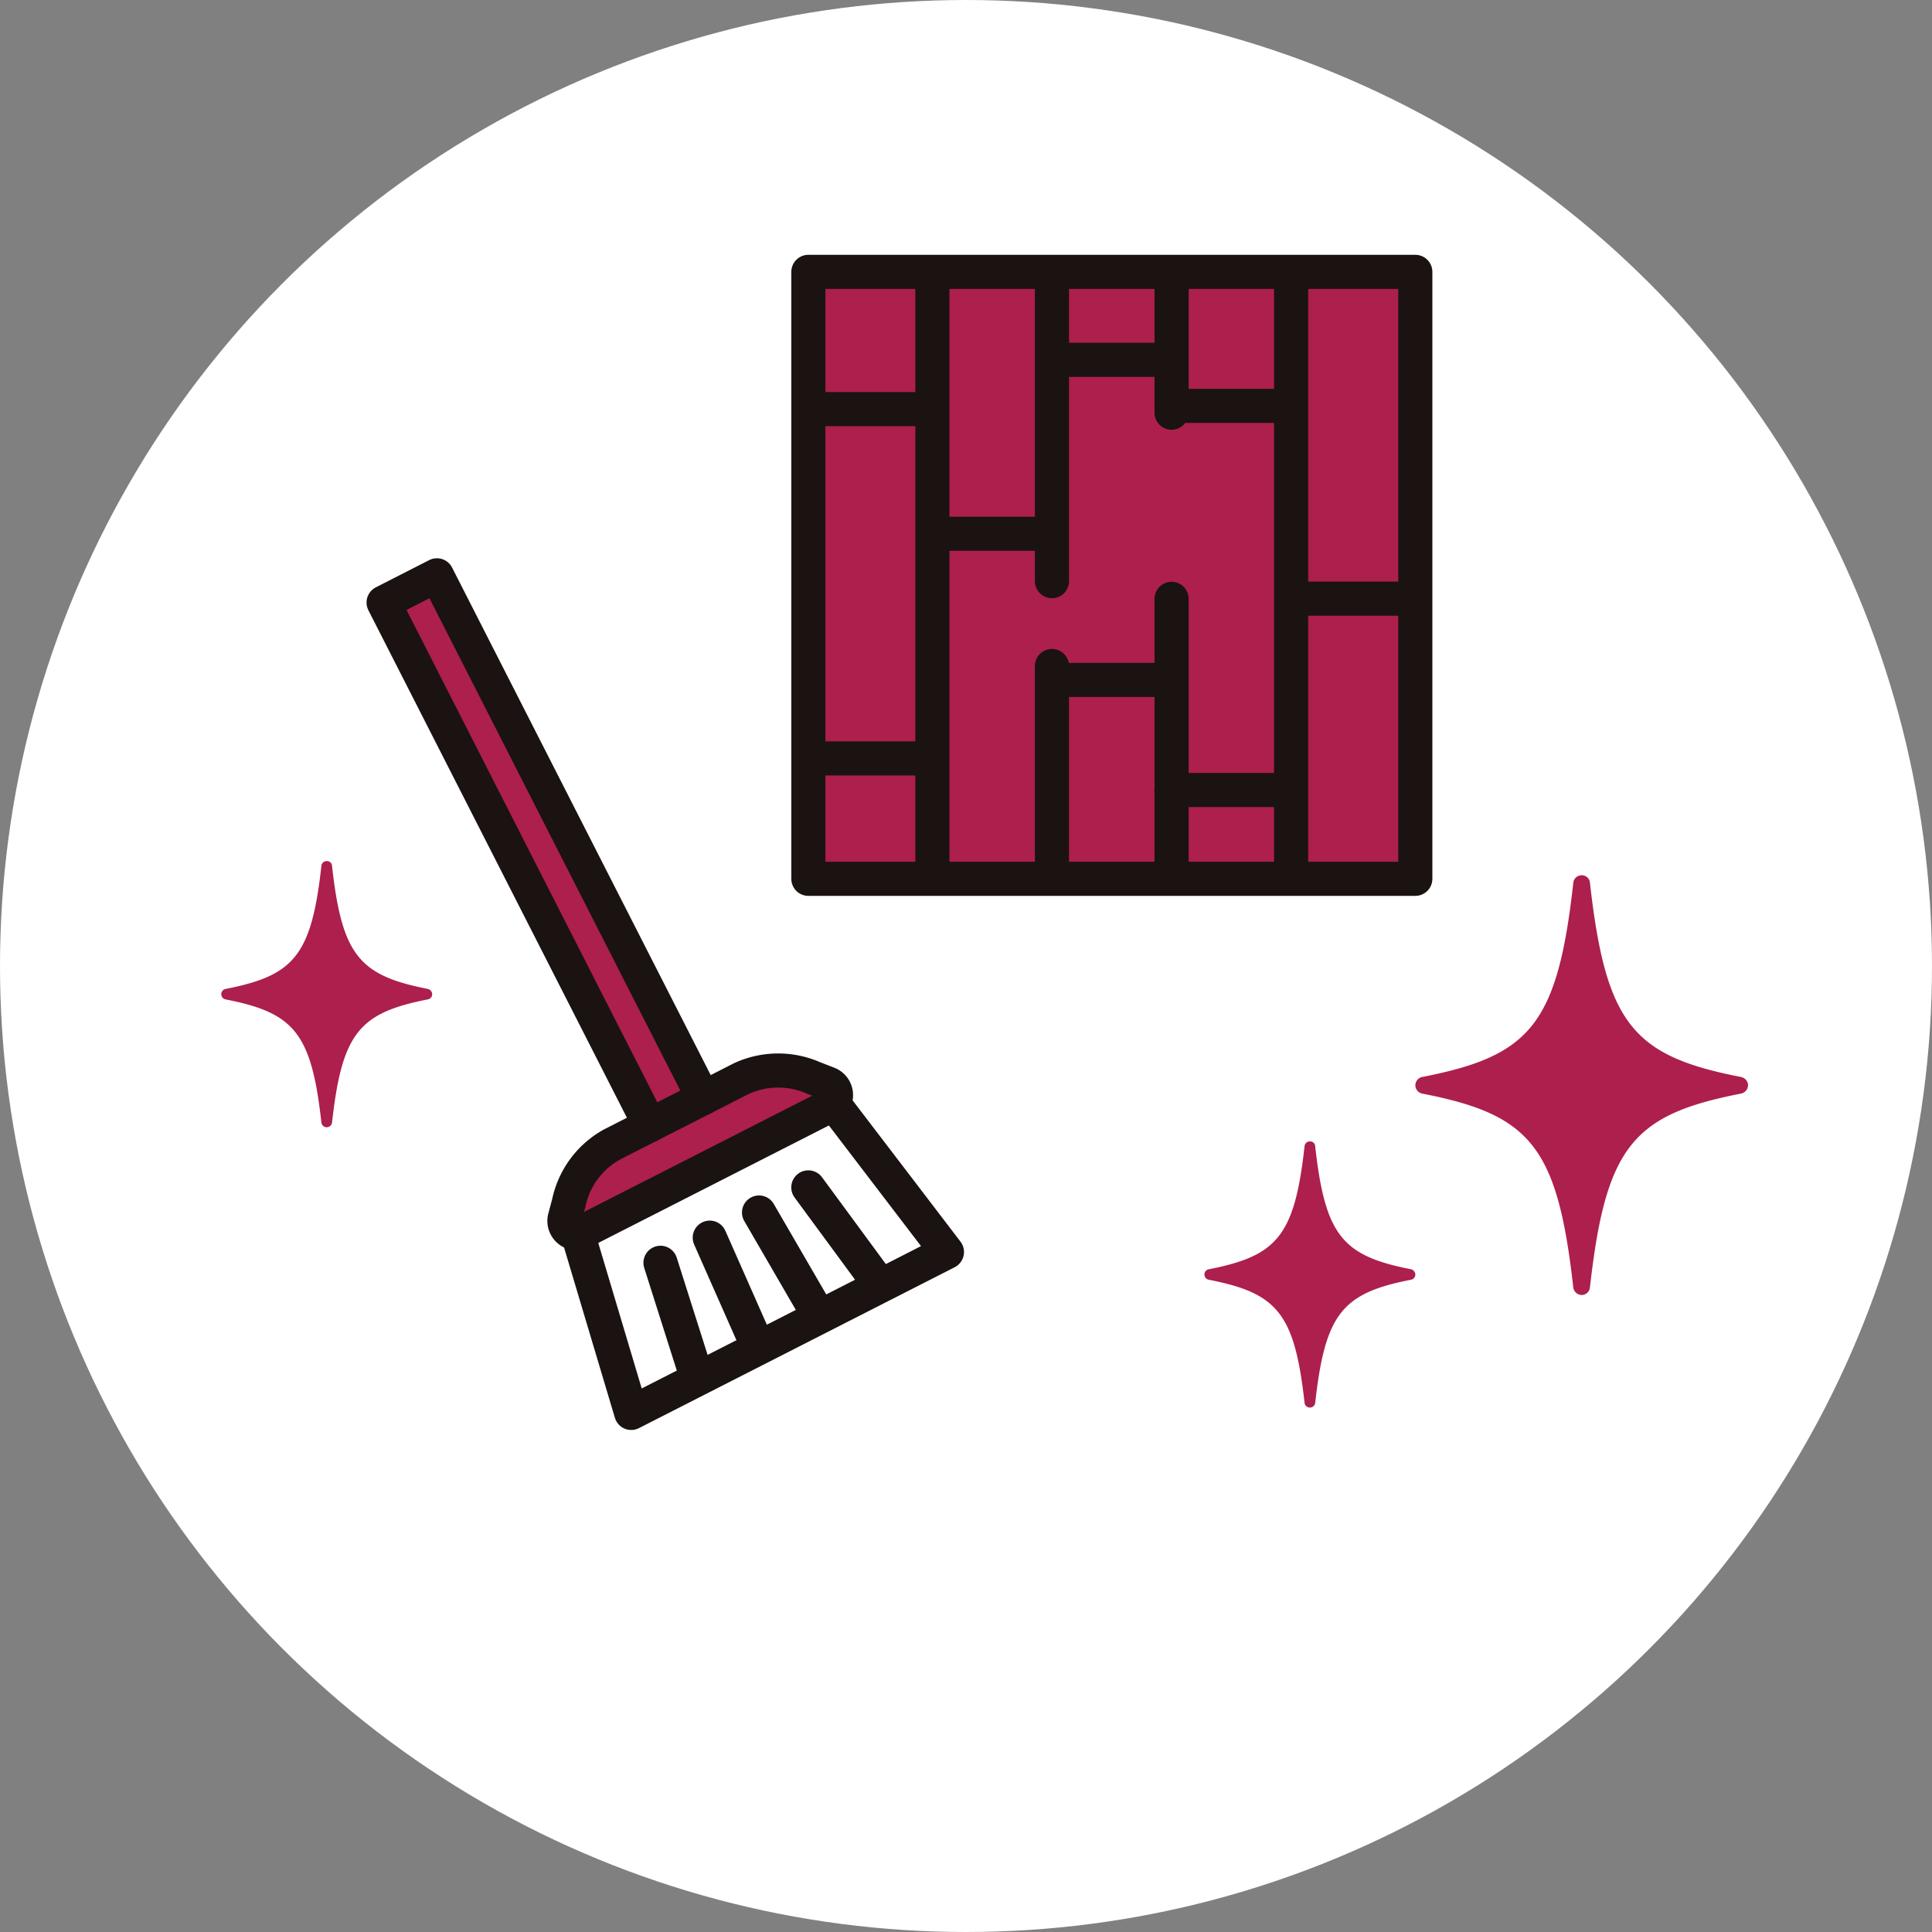 <svg xmlns="http://www.w3.org/2000/svg" width="136" height="136" viewBox="0 0 136 136">
  <rect x="0" y="0" width="136" height="136" fill="#808080" stroke="none"/>
  <g id="グループ_55951" data-name="グループ 55951" transform="translate(7558 1172)">
    <circle id="楕円形_122" data-name="楕円形 122" cx="68" cy="68" r="68" transform="translate(-7558 -1172)" fill="#fff"/>
    <g id="グループ_55950" data-name="グループ 55950" transform="translate(-214.27 -113.193)">
      <path id="パス_1389" data-name="パス 1389" d="M31.783,74.694a.866.866,0,0,1,.48,1.125.877.877,0,0,1-.429.461L14.39,85.16a.863.863,0,0,1-1.074-.386.849.849,0,0,1-.082-.636l.284-1.068a6.141,6.141,0,0,1,3.039-4.1l2.666-1.358L22.983,75.7l2.66-1.358a6.19,6.19,0,0,1,5.111-.051Z" transform="translate(-7317.205 -1057.214)" fill="#ad1f4d"/>
      <rect id="長方形_2513" data-name="長方形 2513" width="4.216" height="41.297" transform="translate(-7316.73 -1016.391) rotate(-27.004)" fill="#ad1f4d"/>
      <path id="パス_1390" data-name="パス 1390" d="M19.946,79.6,1.2,42.8l3.753-1.915,18.752,36.8" transform="translate(-7317.928 -1059.194)" fill="none" stroke="#1a1311" stroke-linecap="round" stroke-linejoin="round" stroke-width="2.4"/>
      <path id="パス_1391" data-name="パス 1391" d="M14.39,85.16a.863.863,0,0,1-1.074-.386.849.849,0,0,1-.082-.636l.284-1.068a6.141,6.141,0,0,1,3.039-4.1l2.666-1.358L22.983,75.7l2.66-1.358a6.19,6.19,0,0,1,5.111-.051l1.029.4a.866.866,0,0,1,.48,1.125.877.877,0,0,1-.429.461" transform="translate(-7317.205 -1057.214)" fill="none" stroke="#1a1311" stroke-linecap="round" stroke-linejoin="round" stroke-width="2.4"/>
      <path id="パス_1392" data-name="パス 1392" d="M31.78,76.147l.335-.171,7.966,10.432L17.855,97.735,14.1,85.156l.24-.126Z" transform="translate(-7317.151 -1057.081)" fill="none" stroke="#1a1311" stroke-linecap="round" stroke-linejoin="round" stroke-width="2.4"/>
      <line id="線_497" data-name="線 497" x2="2.331" y2="7.342" transform="translate(-7297.237 -969.916)" fill="none" stroke="#1a1311" stroke-linecap="round" stroke-linejoin="round" stroke-width="2.4"/>
      <line id="線_498" data-name="線 498" x2="3.077" y2="6.962" transform="translate(-7293.769 -971.685)" fill="none" stroke="#1a1311" stroke-linecap="round" stroke-linejoin="round" stroke-width="2.4"/>
      <line id="線_499" data-name="線 499" x2="3.822" y2="6.589" transform="translate(-7290.3 -973.455)" fill="none" stroke="#1a1311" stroke-linecap="round" stroke-linejoin="round" stroke-width="2.4"/>
      <line id="線_500" data-name="線 500" x2="4.567" y2="6.211" transform="translate(-7286.831 -975.223)" fill="none" stroke="#1a1311" stroke-linecap="round" stroke-linejoin="round" stroke-width="2.4"/>
    </g>
    <g id="グループ_55947" data-name="グループ 55947" transform="translate(-286 -92.48)">
      <rect id="長方形_2515" data-name="長方形 2515" width="8.738" height="19.72" transform="translate(-7181.113 -1037.379)" fill="#ad1f4d"/>
      <rect id="長方形_2516" data-name="長方形 2516" width="8.738" height="23.007" transform="translate(-7181.113 -1060.382)" fill="#ad1f4d"/>
      <path id="パス_1396" data-name="パス 1396" d="M122.131,37.323V29.57h-8.422v14h-8.415V19.285h8.416V7.041h8.422v3.241h8.416V43.573h-8.416v-6.25Z" transform="translate(-7311.66 -1061.232)" fill="#ad1f4d"/>
      <path id="パス_1397" data-name="パス 1397" d="M129.592,1.542v9.094h-8.416V1.2h8.416Z" transform="translate(-7310.704 -1061.583)" fill="#ad1f4d"/>
      <path id="パス_1398" data-name="パス 1398" d="M121.654,36.044v6.249h-8.422v-14h8.422Z" transform="translate(-7311.183 -1059.952)" fill="#ad1f4d"/>
      <path id="パス_1399" data-name="パス 1399" d="M121.654,1.542v5.85h-8.422V1.2h8.422Z" transform="translate(-7311.183 -1061.583)" fill="#ad1f4d"/>
      <path id="パス_1400" data-name="パス 1400" d="M113.71,7.393V19.637h-8.416V1.2h8.416Z" transform="translate(-7311.66 -1061.583)" fill="#ad1f4d"/>
      <path id="パス_1401" data-name="パス 1401" d="M105.8,41.637v.34H97.059V33.506H105.8Z" transform="translate(-7312.156 -1059.638)" fill="#ad1f4d"/>
      <path id="パス_1402" data-name="パス 1402" d="M105.8,19.088V34.9H97.059V10.313H105.8Z" transform="translate(-7312.156 -1061.035)" fill="#ad1f4d"/>
      <path id="パス_1403" data-name="パス 1403" d="M105.8,1.542v9.319H97.059V1.2H105.8Z" transform="translate(-7312.156 -1061.583)" fill="#ad1f4d"/>
      <path id="パス_1404" data-name="パス 1404" d="M97.059,10.862V1.2h42.726V43.927H97.059Z" transform="translate(-7312.156 -1061.583)" fill="none" stroke="#1a1311" stroke-linecap="round" stroke-linejoin="round" stroke-width="2.4"/>
      <line id="線_504" data-name="線 504" y2="42.039" transform="translate(-7206.366 -1060.041)" fill="none" stroke="#1a1311" stroke-linecap="round" stroke-linejoin="round" stroke-width="2.4"/>
      <line id="線_505" data-name="線 505" y2="14.638" transform="translate(-7197.95 -1032.64)" fill="none" stroke="#1a1311" stroke-linecap="round" stroke-linejoin="round" stroke-width="2.4"/>
      <line id="線_506" data-name="線 506" y2="21.431" transform="translate(-7197.95 -1060.041)" fill="none" stroke="#1a1311" stroke-linecap="round" stroke-linejoin="round" stroke-width="2.4"/>
      <line id="線_507" data-name="線 507" y2="19.365" transform="translate(-7189.528 -1037.366)" fill="none" stroke="#1a1311" stroke-linecap="round" stroke-linejoin="round" stroke-width="2.4"/>
      <line id="線_508" data-name="線 508" y2="9.572" transform="translate(-7189.528 -1060.041)" fill="none" stroke="#1a1311" stroke-linecap="round" stroke-linejoin="round" stroke-width="2.4"/>
      <line id="線_509" data-name="線 509" y2="42.039" transform="translate(-7181.113 -1060.041)" fill="none" stroke="#1a1311" stroke-linecap="round" stroke-linejoin="round" stroke-width="2.4"/>
      <line id="線_510" data-name="線 510" x2="7.652" transform="translate(-7214.681 -1050.722)" fill="none" stroke="#1a1311" stroke-linecap="round" stroke-linejoin="round" stroke-width="2.4"/>
      <line id="線_511" data-name="線 511" x2="7.652" transform="translate(-7197.438 -1031.66)" fill="none" stroke="#1a1311" stroke-linecap="round" stroke-linejoin="round" stroke-width="2.4"/>
      <line id="線_512" data-name="線 512" x2="7.652" transform="translate(-7197.54 -1054.191)" fill="none" stroke="#1a1311" stroke-linecap="round" stroke-linejoin="round" stroke-width="2.4"/>
      <line id="線_513" data-name="線 513" x2="7.658" transform="translate(-7188.916 -1050.95)" fill="none" stroke="#1a1311" stroke-linecap="round" stroke-linejoin="round" stroke-width="2.4"/>
      <line id="線_514" data-name="線 514" x2="7.658" transform="translate(-7189.542 -1023.908)" fill="none" stroke="#1a1311" stroke-linecap="round" stroke-linejoin="round" stroke-width="2.4"/>
      <line id="線_515" data-name="線 515" x2="7.658" transform="translate(-7180.204 -1037.379)" fill="none" stroke="#1a1311" stroke-linecap="round" stroke-linejoin="round" stroke-width="2.4"/>
      <line id="線_516" data-name="線 516" x2="7.652" transform="translate(-7205.905 -1041.946)" fill="none" stroke="#1a1311" stroke-linecap="round" stroke-linejoin="round" stroke-width="2.4"/>
      <line id="線_517" data-name="線 517" x2="7.652" transform="translate(-7214.681 -1026.132)" fill="none" stroke="#1a1311" stroke-linecap="round" stroke-linejoin="round" stroke-width="2.4"/>
    </g>
    <path id="パス_327" data-name="パス 327" d="M150.885,34.887a.612.612,0,0,1-.48.7c-7.606,1.48-9.527,3.712-10.643,13.667a.592.592,0,0,1-.493.506.607.607,0,0,1-.675-.506c-1.116-9.955-3.024-12.188-10.643-13.667a.612.612,0,0,1-.467-.48.6.6,0,0,1,.467-.688c7.619-1.48,9.527-3.712,10.643-13.667a.584.584,0,0,1,.6-.532.569.569,0,0,1,.571.532C140.89,30.707,142.8,32.94,150.4,34.42a.612.612,0,0,1,.48.467" transform="translate(-7585.843 -1130.606)" fill="#ad1f4d"/>
    <path id="パス_328" data-name="パス 328" d="M133.411,51.3a.371.371,0,0,1-.3.437c-4.821.943-6.04,2.359-6.742,8.675a.378.378,0,0,1-.748,0c-.7-6.316-1.921-7.732-6.742-8.675a.367.367,0,0,1-.3-.3.371.371,0,0,1,.3-.437c4.821-.943,6.04-2.359,6.742-8.664A.367.367,0,0,1,126,42a.349.349,0,0,1,.368.334c.7,6.3,1.921,7.72,6.742,8.664a.4.4,0,0,1,.3.3" transform="translate(-7591.788 -1133.652)" fill="#ad1f4d"/>
    <path id="パス_1410" data-name="パス 1410" d="M133.411,51.3a.371.371,0,0,1-.3.437c-4.821.943-6.04,2.359-6.742,8.675a.378.378,0,0,1-.748,0c-.7-6.316-1.921-7.732-6.742-8.675a.367.367,0,0,1-.3-.3.371.371,0,0,1,.3-.437c4.821-.943,6.04-2.359,6.742-8.664A.367.367,0,0,1,126,42a.349.349,0,0,1,.368.334c.7,6.3,1.921,7.72,6.742,8.664a.4.4,0,0,1,.3.3" transform="translate(-7660.996 -1153.385)" fill="#ad1f4d"/>
  </g>
</svg>
